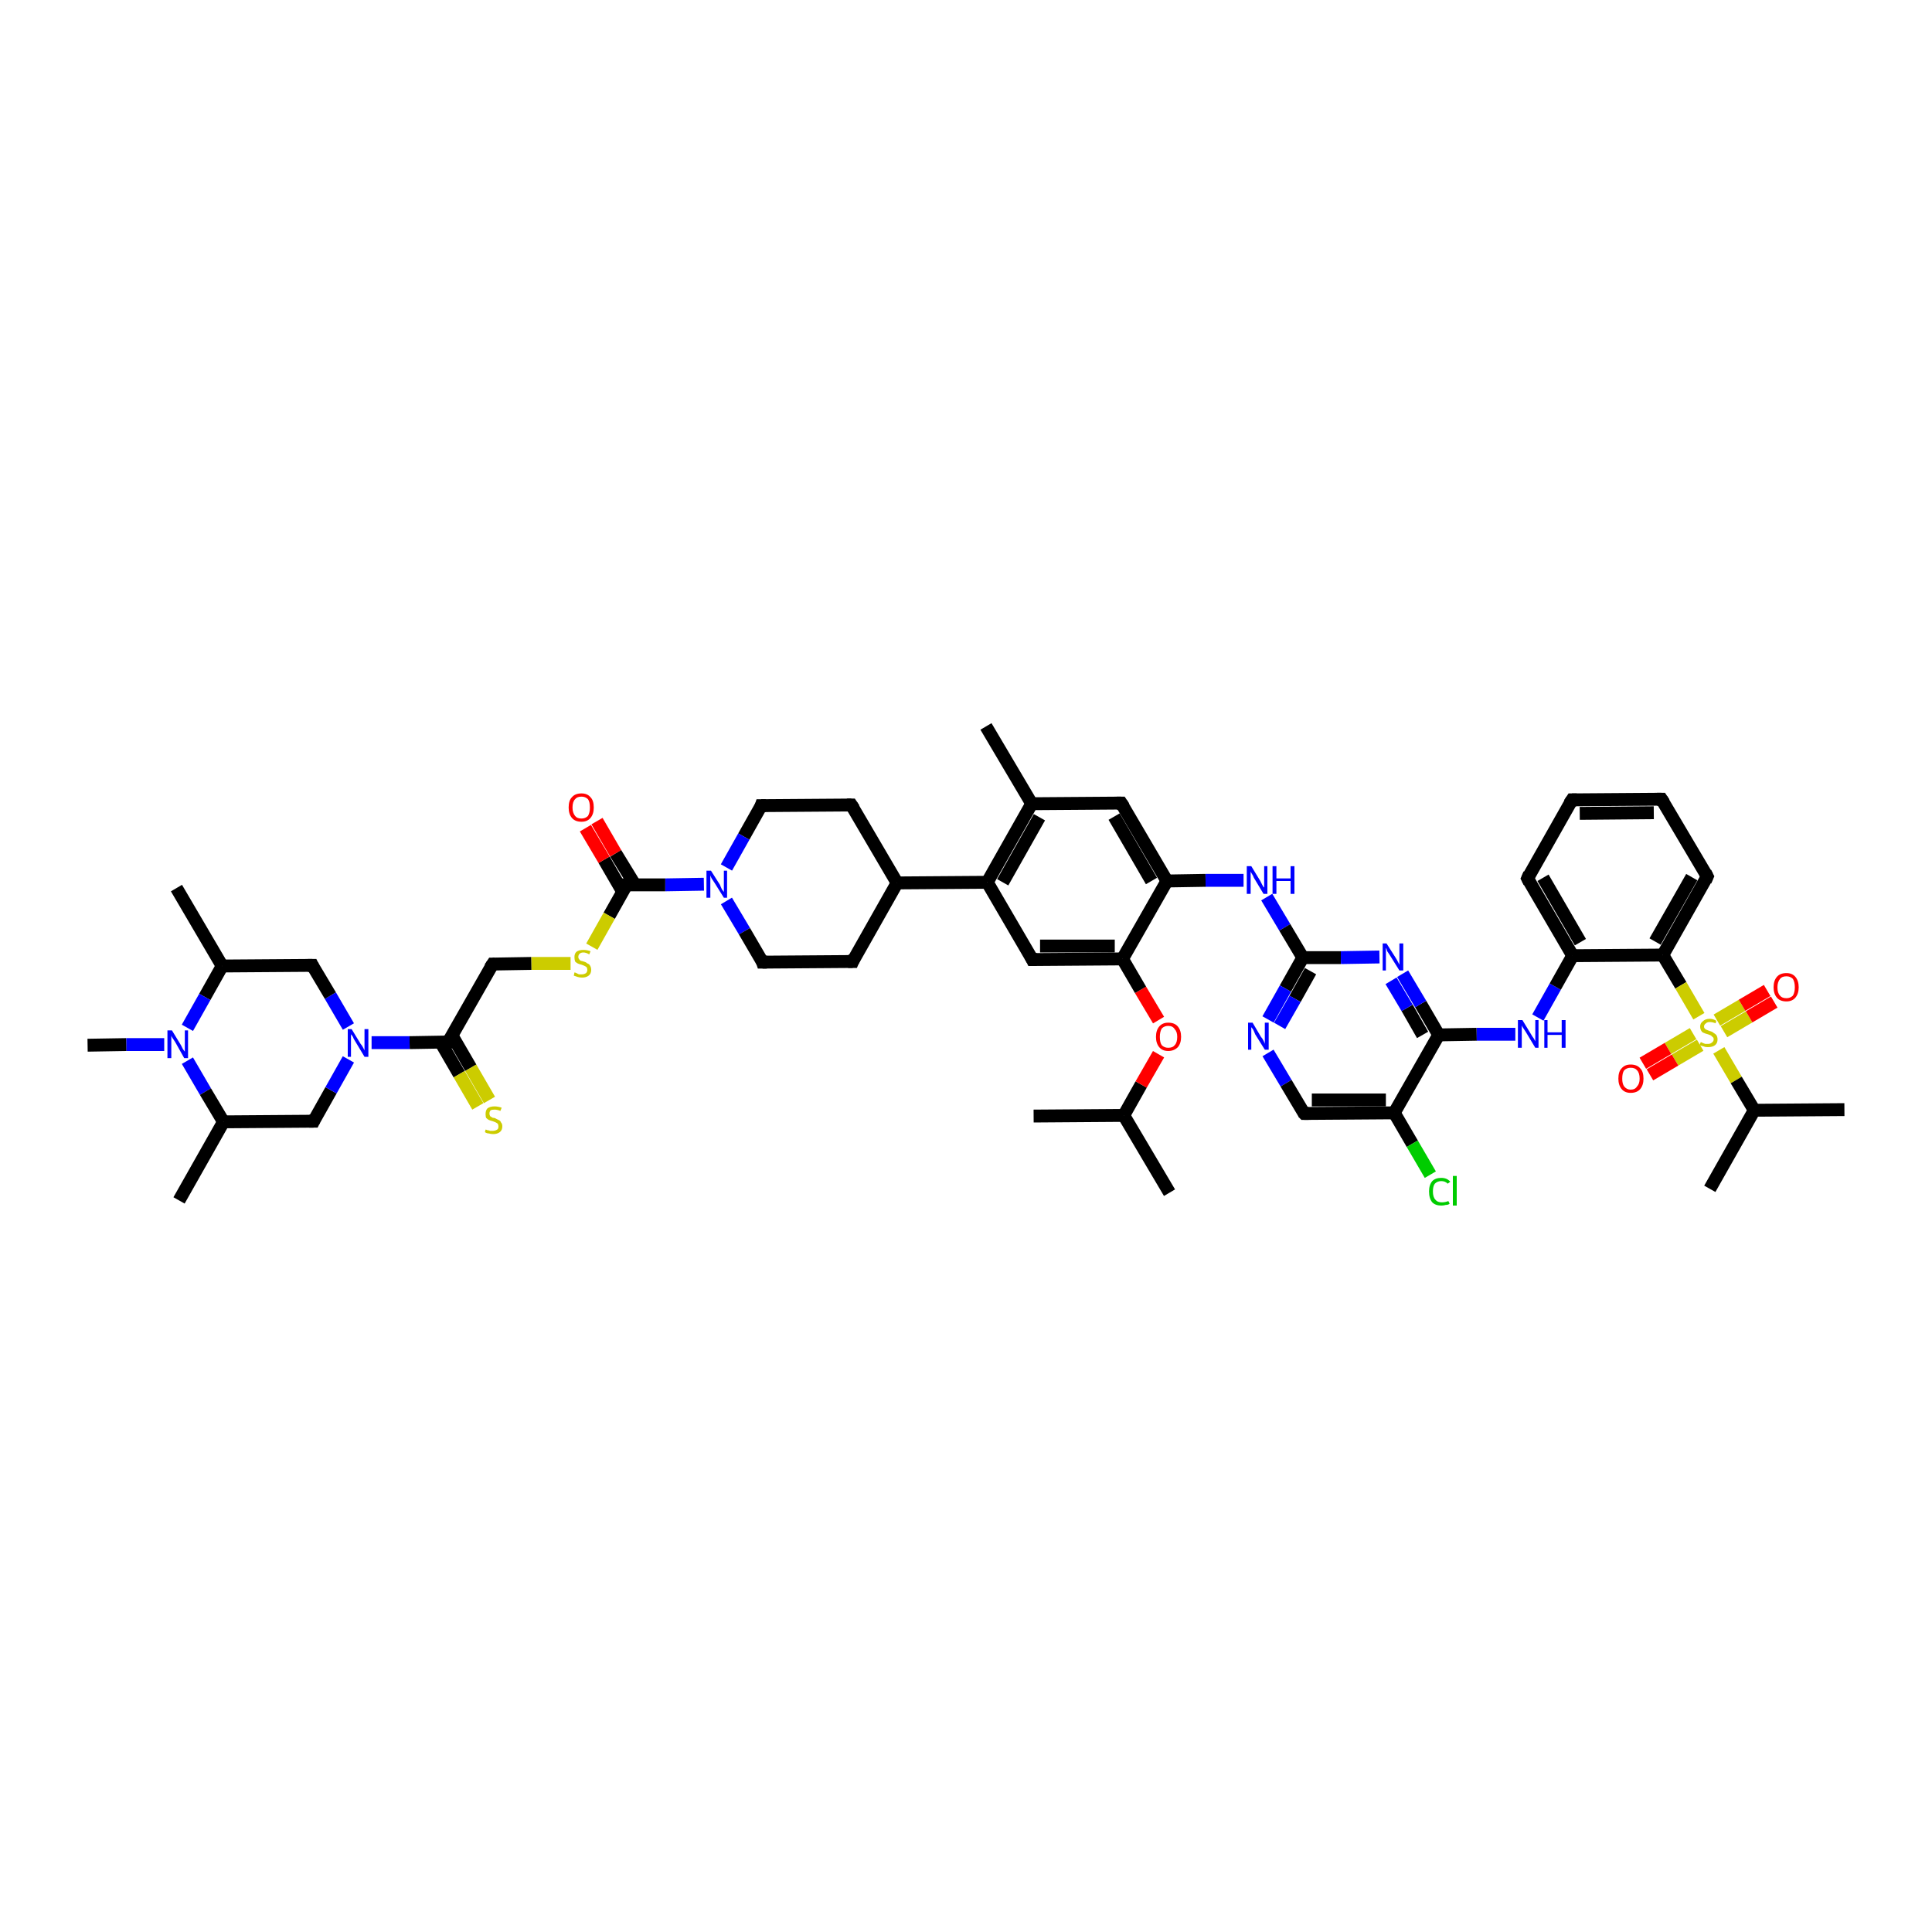 <?xml version='1.0' encoding='iso-8859-1'?>
<svg version='1.1' baseProfile='full'
              xmlns='http://www.w3.org/2000/svg'
                      xmlns:rdkit='http://www.rdkit.org/xml'
                      xmlns:xlink='http://www.w3.org/1999/xlink'
                  xml:space='preserve'
width='300px' height='300px' viewBox='0 0 300 300'>
<!-- END OF HEADER -->
<rect style='opacity:1.0;fill:#FFFFFF;stroke:none' width='300.0' height='300.0' x='0.0' y='0.0'> </rect>
<path class='bond-0 atom-0 atom-1' d='M 181.6,185.2 L 174.5,173.2' style='fill:none;fill-rule:evenodd;stroke:#000000;stroke-width:2.0px;stroke-linecap:butt;stroke-linejoin:miter;stroke-opacity:1' />
<path class='bond-1 atom-1 atom-2' d='M 174.5,173.2 L 160.5,173.3' style='fill:none;fill-rule:evenodd;stroke:#000000;stroke-width:2.0px;stroke-linecap:butt;stroke-linejoin:miter;stroke-opacity:1' />
<path class='bond-2 atom-1 atom-3' d='M 174.5,173.2 L 177.2,168.4' style='fill:none;fill-rule:evenodd;stroke:#000000;stroke-width:2.0px;stroke-linecap:butt;stroke-linejoin:miter;stroke-opacity:1' />
<path class='bond-2 atom-1 atom-3' d='M 177.2,168.4 L 179.9,163.7' style='fill:none;fill-rule:evenodd;stroke:#FF0000;stroke-width:2.0px;stroke-linecap:butt;stroke-linejoin:miter;stroke-opacity:1' />
<path class='bond-3 atom-3 atom-4' d='M 179.9,158.4 L 177.1,153.7' style='fill:none;fill-rule:evenodd;stroke:#FF0000;stroke-width:2.0px;stroke-linecap:butt;stroke-linejoin:miter;stroke-opacity:1' />
<path class='bond-3 atom-3 atom-4' d='M 177.1,153.7 L 174.3,148.9' style='fill:none;fill-rule:evenodd;stroke:#000000;stroke-width:2.0px;stroke-linecap:butt;stroke-linejoin:miter;stroke-opacity:1' />
<path class='bond-4 atom-4 atom-5' d='M 174.3,148.9 L 160.3,149.0' style='fill:none;fill-rule:evenodd;stroke:#000000;stroke-width:2.0px;stroke-linecap:butt;stroke-linejoin:miter;stroke-opacity:1' />
<path class='bond-4 atom-4 atom-5' d='M 173.1,146.9 L 161.5,146.9' style='fill:none;fill-rule:evenodd;stroke:#000000;stroke-width:2.0px;stroke-linecap:butt;stroke-linejoin:miter;stroke-opacity:1' />
<path class='bond-5 atom-5 atom-6' d='M 160.3,149.0 L 153.3,137.0' style='fill:none;fill-rule:evenodd;stroke:#000000;stroke-width:2.0px;stroke-linecap:butt;stroke-linejoin:miter;stroke-opacity:1' />
<path class='bond-6 atom-6 atom-7' d='M 153.3,137.0 L 139.3,137.1' style='fill:none;fill-rule:evenodd;stroke:#000000;stroke-width:2.0px;stroke-linecap:butt;stroke-linejoin:miter;stroke-opacity:1' />
<path class='bond-7 atom-7 atom-8' d='M 139.3,137.1 L 132.2,125.0' style='fill:none;fill-rule:evenodd;stroke:#000000;stroke-width:2.0px;stroke-linecap:butt;stroke-linejoin:miter;stroke-opacity:1' />
<path class='bond-8 atom-8 atom-9' d='M 132.2,125.0 L 118.2,125.1' style='fill:none;fill-rule:evenodd;stroke:#000000;stroke-width:2.0px;stroke-linecap:butt;stroke-linejoin:miter;stroke-opacity:1' />
<path class='bond-9 atom-9 atom-10' d='M 118.2,125.1 L 115.5,129.9' style='fill:none;fill-rule:evenodd;stroke:#000000;stroke-width:2.0px;stroke-linecap:butt;stroke-linejoin:miter;stroke-opacity:1' />
<path class='bond-9 atom-9 atom-10' d='M 115.5,129.9 L 112.8,134.7' style='fill:none;fill-rule:evenodd;stroke:#0000FF;stroke-width:2.0px;stroke-linecap:butt;stroke-linejoin:miter;stroke-opacity:1' />
<path class='bond-10 atom-10 atom-11' d='M 112.8,139.9 L 115.6,144.6' style='fill:none;fill-rule:evenodd;stroke:#0000FF;stroke-width:2.0px;stroke-linecap:butt;stroke-linejoin:miter;stroke-opacity:1' />
<path class='bond-10 atom-10 atom-11' d='M 115.6,144.6 L 118.4,149.4' style='fill:none;fill-rule:evenodd;stroke:#000000;stroke-width:2.0px;stroke-linecap:butt;stroke-linejoin:miter;stroke-opacity:1' />
<path class='bond-11 atom-11 atom-12' d='M 118.4,149.4 L 132.4,149.3' style='fill:none;fill-rule:evenodd;stroke:#000000;stroke-width:2.0px;stroke-linecap:butt;stroke-linejoin:miter;stroke-opacity:1' />
<path class='bond-12 atom-10 atom-13' d='M 109.3,137.3 L 103.3,137.4' style='fill:none;fill-rule:evenodd;stroke:#0000FF;stroke-width:2.0px;stroke-linecap:butt;stroke-linejoin:miter;stroke-opacity:1' />
<path class='bond-12 atom-10 atom-13' d='M 103.3,137.4 L 97.3,137.4' style='fill:none;fill-rule:evenodd;stroke:#000000;stroke-width:2.0px;stroke-linecap:butt;stroke-linejoin:miter;stroke-opacity:1' />
<path class='bond-13 atom-13 atom-14' d='M 98.6,137.4 L 95.6,132.5' style='fill:none;fill-rule:evenodd;stroke:#000000;stroke-width:2.0px;stroke-linecap:butt;stroke-linejoin:miter;stroke-opacity:1' />
<path class='bond-13 atom-13 atom-14' d='M 95.6,132.5 L 92.7,127.5' style='fill:none;fill-rule:evenodd;stroke:#FF0000;stroke-width:2.0px;stroke-linecap:butt;stroke-linejoin:miter;stroke-opacity:1' />
<path class='bond-13 atom-13 atom-14' d='M 96.7,138.5 L 93.8,133.5' style='fill:none;fill-rule:evenodd;stroke:#000000;stroke-width:2.0px;stroke-linecap:butt;stroke-linejoin:miter;stroke-opacity:1' />
<path class='bond-13 atom-13 atom-14' d='M 93.8,133.5 L 90.9,128.6' style='fill:none;fill-rule:evenodd;stroke:#FF0000;stroke-width:2.0px;stroke-linecap:butt;stroke-linejoin:miter;stroke-opacity:1' />
<path class='bond-14 atom-13 atom-15' d='M 97.3,137.4 L 94.6,142.2' style='fill:none;fill-rule:evenodd;stroke:#000000;stroke-width:2.0px;stroke-linecap:butt;stroke-linejoin:miter;stroke-opacity:1' />
<path class='bond-14 atom-13 atom-15' d='M 94.6,142.2 L 91.9,147.0' style='fill:none;fill-rule:evenodd;stroke:#CCCC00;stroke-width:2.0px;stroke-linecap:butt;stroke-linejoin:miter;stroke-opacity:1' />
<path class='bond-15 atom-15 atom-16' d='M 88.6,149.6 L 82.5,149.6' style='fill:none;fill-rule:evenodd;stroke:#CCCC00;stroke-width:2.0px;stroke-linecap:butt;stroke-linejoin:miter;stroke-opacity:1' />
<path class='bond-15 atom-15 atom-16' d='M 82.5,149.6 L 76.5,149.7' style='fill:none;fill-rule:evenodd;stroke:#000000;stroke-width:2.0px;stroke-linecap:butt;stroke-linejoin:miter;stroke-opacity:1' />
<path class='bond-16 atom-16 atom-17' d='M 76.5,149.7 L 69.6,161.8' style='fill:none;fill-rule:evenodd;stroke:#000000;stroke-width:2.0px;stroke-linecap:butt;stroke-linejoin:miter;stroke-opacity:1' />
<path class='bond-17 atom-17 atom-18' d='M 68.4,161.8 L 71.3,166.8' style='fill:none;fill-rule:evenodd;stroke:#000000;stroke-width:2.0px;stroke-linecap:butt;stroke-linejoin:miter;stroke-opacity:1' />
<path class='bond-17 atom-17 atom-18' d='M 71.3,166.8 L 74.2,171.8' style='fill:none;fill-rule:evenodd;stroke:#CCCC00;stroke-width:2.0px;stroke-linecap:butt;stroke-linejoin:miter;stroke-opacity:1' />
<path class='bond-17 atom-17 atom-18' d='M 70.2,160.8 L 73.1,165.8' style='fill:none;fill-rule:evenodd;stroke:#000000;stroke-width:2.0px;stroke-linecap:butt;stroke-linejoin:miter;stroke-opacity:1' />
<path class='bond-17 atom-17 atom-18' d='M 73.1,165.8 L 76.0,170.8' style='fill:none;fill-rule:evenodd;stroke:#CCCC00;stroke-width:2.0px;stroke-linecap:butt;stroke-linejoin:miter;stroke-opacity:1' />
<path class='bond-18 atom-17 atom-19' d='M 69.6,161.8 L 63.6,161.9' style='fill:none;fill-rule:evenodd;stroke:#000000;stroke-width:2.0px;stroke-linecap:butt;stroke-linejoin:miter;stroke-opacity:1' />
<path class='bond-18 atom-17 atom-19' d='M 63.6,161.9 L 57.7,161.9' style='fill:none;fill-rule:evenodd;stroke:#0000FF;stroke-width:2.0px;stroke-linecap:butt;stroke-linejoin:miter;stroke-opacity:1' />
<path class='bond-19 atom-19 atom-20' d='M 54.1,159.4 L 51.3,154.6' style='fill:none;fill-rule:evenodd;stroke:#0000FF;stroke-width:2.0px;stroke-linecap:butt;stroke-linejoin:miter;stroke-opacity:1' />
<path class='bond-19 atom-19 atom-20' d='M 51.3,154.6 L 48.5,149.9' style='fill:none;fill-rule:evenodd;stroke:#000000;stroke-width:2.0px;stroke-linecap:butt;stroke-linejoin:miter;stroke-opacity:1' />
<path class='bond-20 atom-20 atom-21' d='M 48.5,149.9 L 34.5,150.0' style='fill:none;fill-rule:evenodd;stroke:#000000;stroke-width:2.0px;stroke-linecap:butt;stroke-linejoin:miter;stroke-opacity:1' />
<path class='bond-21 atom-21 atom-22' d='M 34.5,150.0 L 27.4,137.9' style='fill:none;fill-rule:evenodd;stroke:#000000;stroke-width:2.0px;stroke-linecap:butt;stroke-linejoin:miter;stroke-opacity:1' />
<path class='bond-22 atom-21 atom-23' d='M 34.5,150.0 L 31.8,154.8' style='fill:none;fill-rule:evenodd;stroke:#000000;stroke-width:2.0px;stroke-linecap:butt;stroke-linejoin:miter;stroke-opacity:1' />
<path class='bond-22 atom-21 atom-23' d='M 31.8,154.8 L 29.1,159.6' style='fill:none;fill-rule:evenodd;stroke:#0000FF;stroke-width:2.0px;stroke-linecap:butt;stroke-linejoin:miter;stroke-opacity:1' />
<path class='bond-23 atom-23 atom-24' d='M 25.5,162.2 L 19.6,162.2' style='fill:none;fill-rule:evenodd;stroke:#0000FF;stroke-width:2.0px;stroke-linecap:butt;stroke-linejoin:miter;stroke-opacity:1' />
<path class='bond-23 atom-23 atom-24' d='M 19.6,162.2 L 13.6,162.3' style='fill:none;fill-rule:evenodd;stroke:#000000;stroke-width:2.0px;stroke-linecap:butt;stroke-linejoin:miter;stroke-opacity:1' />
<path class='bond-24 atom-23 atom-25' d='M 29.1,164.7 L 31.9,169.5' style='fill:none;fill-rule:evenodd;stroke:#0000FF;stroke-width:2.0px;stroke-linecap:butt;stroke-linejoin:miter;stroke-opacity:1' />
<path class='bond-24 atom-23 atom-25' d='M 31.9,169.5 L 34.7,174.2' style='fill:none;fill-rule:evenodd;stroke:#000000;stroke-width:2.0px;stroke-linecap:butt;stroke-linejoin:miter;stroke-opacity:1' />
<path class='bond-25 atom-25 atom-26' d='M 34.7,174.2 L 27.8,186.4' style='fill:none;fill-rule:evenodd;stroke:#000000;stroke-width:2.0px;stroke-linecap:butt;stroke-linejoin:miter;stroke-opacity:1' />
<path class='bond-26 atom-25 atom-27' d='M 34.7,174.2 L 48.7,174.1' style='fill:none;fill-rule:evenodd;stroke:#000000;stroke-width:2.0px;stroke-linecap:butt;stroke-linejoin:miter;stroke-opacity:1' />
<path class='bond-27 atom-6 atom-28' d='M 153.3,137.0 L 160.2,124.8' style='fill:none;fill-rule:evenodd;stroke:#000000;stroke-width:2.0px;stroke-linecap:butt;stroke-linejoin:miter;stroke-opacity:1' />
<path class='bond-27 atom-6 atom-28' d='M 155.7,137.0 L 161.4,126.9' style='fill:none;fill-rule:evenodd;stroke:#000000;stroke-width:2.0px;stroke-linecap:butt;stroke-linejoin:miter;stroke-opacity:1' />
<path class='bond-28 atom-28 atom-29' d='M 160.2,124.8 L 153.1,112.8' style='fill:none;fill-rule:evenodd;stroke:#000000;stroke-width:2.0px;stroke-linecap:butt;stroke-linejoin:miter;stroke-opacity:1' />
<path class='bond-29 atom-28 atom-30' d='M 160.2,124.8 L 174.1,124.7' style='fill:none;fill-rule:evenodd;stroke:#000000;stroke-width:2.0px;stroke-linecap:butt;stroke-linejoin:miter;stroke-opacity:1' />
<path class='bond-30 atom-30 atom-31' d='M 174.1,124.7 L 181.2,136.8' style='fill:none;fill-rule:evenodd;stroke:#000000;stroke-width:2.0px;stroke-linecap:butt;stroke-linejoin:miter;stroke-opacity:1' />
<path class='bond-30 atom-30 atom-31' d='M 173.0,126.8 L 178.8,136.8' style='fill:none;fill-rule:evenodd;stroke:#000000;stroke-width:2.0px;stroke-linecap:butt;stroke-linejoin:miter;stroke-opacity:1' />
<path class='bond-31 atom-31 atom-32' d='M 181.2,136.8 L 187.2,136.7' style='fill:none;fill-rule:evenodd;stroke:#000000;stroke-width:2.0px;stroke-linecap:butt;stroke-linejoin:miter;stroke-opacity:1' />
<path class='bond-31 atom-31 atom-32' d='M 187.2,136.7 L 193.1,136.7' style='fill:none;fill-rule:evenodd;stroke:#0000FF;stroke-width:2.0px;stroke-linecap:butt;stroke-linejoin:miter;stroke-opacity:1' />
<path class='bond-32 atom-32 atom-33' d='M 196.7,139.3 L 199.5,144.0' style='fill:none;fill-rule:evenodd;stroke:#0000FF;stroke-width:2.0px;stroke-linecap:butt;stroke-linejoin:miter;stroke-opacity:1' />
<path class='bond-32 atom-32 atom-33' d='M 199.5,144.0 L 202.3,148.7' style='fill:none;fill-rule:evenodd;stroke:#000000;stroke-width:2.0px;stroke-linecap:butt;stroke-linejoin:miter;stroke-opacity:1' />
<path class='bond-33 atom-33 atom-34' d='M 202.3,148.7 L 199.6,153.5' style='fill:none;fill-rule:evenodd;stroke:#000000;stroke-width:2.0px;stroke-linecap:butt;stroke-linejoin:miter;stroke-opacity:1' />
<path class='bond-33 atom-33 atom-34' d='M 199.6,153.5 L 196.9,158.3' style='fill:none;fill-rule:evenodd;stroke:#0000FF;stroke-width:2.0px;stroke-linecap:butt;stroke-linejoin:miter;stroke-opacity:1' />
<path class='bond-33 atom-33 atom-34' d='M 203.5,150.8 L 201.1,155.1' style='fill:none;fill-rule:evenodd;stroke:#000000;stroke-width:2.0px;stroke-linecap:butt;stroke-linejoin:miter;stroke-opacity:1' />
<path class='bond-33 atom-33 atom-34' d='M 201.1,155.1 L 198.7,159.3' style='fill:none;fill-rule:evenodd;stroke:#0000FF;stroke-width:2.0px;stroke-linecap:butt;stroke-linejoin:miter;stroke-opacity:1' />
<path class='bond-34 atom-34 atom-35' d='M 196.9,163.5 L 199.7,168.2' style='fill:none;fill-rule:evenodd;stroke:#0000FF;stroke-width:2.0px;stroke-linecap:butt;stroke-linejoin:miter;stroke-opacity:1' />
<path class='bond-34 atom-34 atom-35' d='M 199.7,168.2 L 202.5,172.9' style='fill:none;fill-rule:evenodd;stroke:#000000;stroke-width:2.0px;stroke-linecap:butt;stroke-linejoin:miter;stroke-opacity:1' />
<path class='bond-35 atom-35 atom-36' d='M 202.5,172.9 L 216.5,172.8' style='fill:none;fill-rule:evenodd;stroke:#000000;stroke-width:2.0px;stroke-linecap:butt;stroke-linejoin:miter;stroke-opacity:1' />
<path class='bond-35 atom-35 atom-36' d='M 203.7,170.8 L 215.2,170.8' style='fill:none;fill-rule:evenodd;stroke:#000000;stroke-width:2.0px;stroke-linecap:butt;stroke-linejoin:miter;stroke-opacity:1' />
<path class='bond-36 atom-36 atom-37' d='M 216.5,172.8 L 219.3,177.6' style='fill:none;fill-rule:evenodd;stroke:#000000;stroke-width:2.0px;stroke-linecap:butt;stroke-linejoin:miter;stroke-opacity:1' />
<path class='bond-36 atom-36 atom-37' d='M 219.3,177.6 L 222.1,182.4' style='fill:none;fill-rule:evenodd;stroke:#00CC00;stroke-width:2.0px;stroke-linecap:butt;stroke-linejoin:miter;stroke-opacity:1' />
<path class='bond-37 atom-36 atom-38' d='M 216.5,172.8 L 223.4,160.7' style='fill:none;fill-rule:evenodd;stroke:#000000;stroke-width:2.0px;stroke-linecap:butt;stroke-linejoin:miter;stroke-opacity:1' />
<path class='bond-38 atom-38 atom-39' d='M 223.4,160.7 L 229.3,160.6' style='fill:none;fill-rule:evenodd;stroke:#000000;stroke-width:2.0px;stroke-linecap:butt;stroke-linejoin:miter;stroke-opacity:1' />
<path class='bond-38 atom-38 atom-39' d='M 229.3,160.6 L 235.3,160.6' style='fill:none;fill-rule:evenodd;stroke:#0000FF;stroke-width:2.0px;stroke-linecap:butt;stroke-linejoin:miter;stroke-opacity:1' />
<path class='bond-39 atom-39 atom-40' d='M 238.8,158.0 L 241.5,153.2' style='fill:none;fill-rule:evenodd;stroke:#0000FF;stroke-width:2.0px;stroke-linecap:butt;stroke-linejoin:miter;stroke-opacity:1' />
<path class='bond-39 atom-39 atom-40' d='M 241.5,153.2 L 244.2,148.4' style='fill:none;fill-rule:evenodd;stroke:#000000;stroke-width:2.0px;stroke-linecap:butt;stroke-linejoin:miter;stroke-opacity:1' />
<path class='bond-40 atom-40 atom-41' d='M 244.2,148.4 L 237.2,136.4' style='fill:none;fill-rule:evenodd;stroke:#000000;stroke-width:2.0px;stroke-linecap:butt;stroke-linejoin:miter;stroke-opacity:1' />
<path class='bond-40 atom-40 atom-41' d='M 245.4,146.3 L 239.6,136.3' style='fill:none;fill-rule:evenodd;stroke:#000000;stroke-width:2.0px;stroke-linecap:butt;stroke-linejoin:miter;stroke-opacity:1' />
<path class='bond-41 atom-41 atom-42' d='M 237.2,136.4 L 244.1,124.2' style='fill:none;fill-rule:evenodd;stroke:#000000;stroke-width:2.0px;stroke-linecap:butt;stroke-linejoin:miter;stroke-opacity:1' />
<path class='bond-42 atom-42 atom-43' d='M 244.1,124.2 L 258.0,124.1' style='fill:none;fill-rule:evenodd;stroke:#000000;stroke-width:2.0px;stroke-linecap:butt;stroke-linejoin:miter;stroke-opacity:1' />
<path class='bond-42 atom-42 atom-43' d='M 245.3,126.3 L 256.8,126.2' style='fill:none;fill-rule:evenodd;stroke:#000000;stroke-width:2.0px;stroke-linecap:butt;stroke-linejoin:miter;stroke-opacity:1' />
<path class='bond-43 atom-43 atom-44' d='M 258.0,124.1 L 265.1,136.1' style='fill:none;fill-rule:evenodd;stroke:#000000;stroke-width:2.0px;stroke-linecap:butt;stroke-linejoin:miter;stroke-opacity:1' />
<path class='bond-44 atom-44 atom-45' d='M 265.1,136.1 L 258.2,148.3' style='fill:none;fill-rule:evenodd;stroke:#000000;stroke-width:2.0px;stroke-linecap:butt;stroke-linejoin:miter;stroke-opacity:1' />
<path class='bond-44 atom-44 atom-45' d='M 262.7,136.2 L 257.0,146.2' style='fill:none;fill-rule:evenodd;stroke:#000000;stroke-width:2.0px;stroke-linecap:butt;stroke-linejoin:miter;stroke-opacity:1' />
<path class='bond-45 atom-45 atom-46' d='M 258.2,148.3 L 261.0,153.0' style='fill:none;fill-rule:evenodd;stroke:#000000;stroke-width:2.0px;stroke-linecap:butt;stroke-linejoin:miter;stroke-opacity:1' />
<path class='bond-45 atom-45 atom-46' d='M 261.0,153.0 L 263.8,157.8' style='fill:none;fill-rule:evenodd;stroke:#CCCC00;stroke-width:2.0px;stroke-linecap:butt;stroke-linejoin:miter;stroke-opacity:1' />
<path class='bond-46 atom-46 atom-47' d='M 262.9,160.5 L 259.0,162.8' style='fill:none;fill-rule:evenodd;stroke:#CCCC00;stroke-width:2.0px;stroke-linecap:butt;stroke-linejoin:miter;stroke-opacity:1' />
<path class='bond-46 atom-46 atom-47' d='M 259.0,162.8 L 255.1,165.1' style='fill:none;fill-rule:evenodd;stroke:#FF0000;stroke-width:2.0px;stroke-linecap:butt;stroke-linejoin:miter;stroke-opacity:1' />
<path class='bond-46 atom-46 atom-47' d='M 264.0,162.3 L 260.1,164.6' style='fill:none;fill-rule:evenodd;stroke:#CCCC00;stroke-width:2.0px;stroke-linecap:butt;stroke-linejoin:miter;stroke-opacity:1' />
<path class='bond-46 atom-46 atom-47' d='M 260.1,164.6 L 256.2,166.9' style='fill:none;fill-rule:evenodd;stroke:#FF0000;stroke-width:2.0px;stroke-linecap:butt;stroke-linejoin:miter;stroke-opacity:1' />
<path class='bond-47 atom-46 atom-48' d='M 267.7,160.2 L 271.6,157.9' style='fill:none;fill-rule:evenodd;stroke:#CCCC00;stroke-width:2.0px;stroke-linecap:butt;stroke-linejoin:miter;stroke-opacity:1' />
<path class='bond-47 atom-46 atom-48' d='M 271.6,157.9 L 275.5,155.6' style='fill:none;fill-rule:evenodd;stroke:#FF0000;stroke-width:2.0px;stroke-linecap:butt;stroke-linejoin:miter;stroke-opacity:1' />
<path class='bond-47 atom-46 atom-48' d='M 266.6,158.4 L 270.5,156.1' style='fill:none;fill-rule:evenodd;stroke:#CCCC00;stroke-width:2.0px;stroke-linecap:butt;stroke-linejoin:miter;stroke-opacity:1' />
<path class='bond-47 atom-46 atom-48' d='M 270.5,156.1 L 274.4,153.8' style='fill:none;fill-rule:evenodd;stroke:#FF0000;stroke-width:2.0px;stroke-linecap:butt;stroke-linejoin:miter;stroke-opacity:1' />
<path class='bond-48 atom-46 atom-49' d='M 266.9,163.1 L 269.6,167.7' style='fill:none;fill-rule:evenodd;stroke:#CCCC00;stroke-width:2.0px;stroke-linecap:butt;stroke-linejoin:miter;stroke-opacity:1' />
<path class='bond-48 atom-46 atom-49' d='M 269.6,167.7 L 272.4,172.4' style='fill:none;fill-rule:evenodd;stroke:#000000;stroke-width:2.0px;stroke-linecap:butt;stroke-linejoin:miter;stroke-opacity:1' />
<path class='bond-49 atom-49 atom-50' d='M 272.4,172.4 L 286.4,172.3' style='fill:none;fill-rule:evenodd;stroke:#000000;stroke-width:2.0px;stroke-linecap:butt;stroke-linejoin:miter;stroke-opacity:1' />
<path class='bond-50 atom-49 atom-51' d='M 272.4,172.4 L 265.5,184.6' style='fill:none;fill-rule:evenodd;stroke:#000000;stroke-width:2.0px;stroke-linecap:butt;stroke-linejoin:miter;stroke-opacity:1' />
<path class='bond-51 atom-38 atom-52' d='M 223.4,160.7 L 220.6,155.9' style='fill:none;fill-rule:evenodd;stroke:#000000;stroke-width:2.0px;stroke-linecap:butt;stroke-linejoin:miter;stroke-opacity:1' />
<path class='bond-51 atom-38 atom-52' d='M 220.6,155.9 L 217.8,151.2' style='fill:none;fill-rule:evenodd;stroke:#0000FF;stroke-width:2.0px;stroke-linecap:butt;stroke-linejoin:miter;stroke-opacity:1' />
<path class='bond-51 atom-38 atom-52' d='M 220.9,160.7 L 218.5,156.5' style='fill:none;fill-rule:evenodd;stroke:#000000;stroke-width:2.0px;stroke-linecap:butt;stroke-linejoin:miter;stroke-opacity:1' />
<path class='bond-51 atom-38 atom-52' d='M 218.5,156.5 L 216.0,152.3' style='fill:none;fill-rule:evenodd;stroke:#0000FF;stroke-width:2.0px;stroke-linecap:butt;stroke-linejoin:miter;stroke-opacity:1' />
<path class='bond-52 atom-31 atom-4' d='M 181.2,136.8 L 174.3,148.9' style='fill:none;fill-rule:evenodd;stroke:#000000;stroke-width:2.0px;stroke-linecap:butt;stroke-linejoin:miter;stroke-opacity:1' />
<path class='bond-53 atom-52 atom-33' d='M 214.2,148.6 L 208.2,148.7' style='fill:none;fill-rule:evenodd;stroke:#0000FF;stroke-width:2.0px;stroke-linecap:butt;stroke-linejoin:miter;stroke-opacity:1' />
<path class='bond-53 atom-52 atom-33' d='M 208.2,148.7 L 202.3,148.7' style='fill:none;fill-rule:evenodd;stroke:#000000;stroke-width:2.0px;stroke-linecap:butt;stroke-linejoin:miter;stroke-opacity:1' />
<path class='bond-54 atom-12 atom-7' d='M 132.4,149.3 L 139.3,137.1' style='fill:none;fill-rule:evenodd;stroke:#000000;stroke-width:2.0px;stroke-linecap:butt;stroke-linejoin:miter;stroke-opacity:1' />
<path class='bond-55 atom-27 atom-19' d='M 48.7,174.1 L 51.4,169.3' style='fill:none;fill-rule:evenodd;stroke:#000000;stroke-width:2.0px;stroke-linecap:butt;stroke-linejoin:miter;stroke-opacity:1' />
<path class='bond-55 atom-27 atom-19' d='M 51.4,169.3 L 54.1,164.5' style='fill:none;fill-rule:evenodd;stroke:#0000FF;stroke-width:2.0px;stroke-linecap:butt;stroke-linejoin:miter;stroke-opacity:1' />
<path class='bond-56 atom-45 atom-40' d='M 258.2,148.3 L 244.2,148.4' style='fill:none;fill-rule:evenodd;stroke:#000000;stroke-width:2.0px;stroke-linecap:butt;stroke-linejoin:miter;stroke-opacity:1' />
<path d='M 161.0,149.0 L 160.3,149.0 L 160.0,148.4' style='fill:none;stroke:#000000;stroke-width:2.0px;stroke-linecap:butt;stroke-linejoin:miter;stroke-opacity:1;' />
<path d='M 132.6,125.6 L 132.2,125.0 L 131.5,125.0' style='fill:none;stroke:#000000;stroke-width:2.0px;stroke-linecap:butt;stroke-linejoin:miter;stroke-opacity:1;' />
<path d='M 118.9,125.1 L 118.2,125.1 L 118.1,125.4' style='fill:none;stroke:#000000;stroke-width:2.0px;stroke-linecap:butt;stroke-linejoin:miter;stroke-opacity:1;' />
<path d='M 118.3,149.1 L 118.4,149.4 L 119.1,149.4' style='fill:none;stroke:#000000;stroke-width:2.0px;stroke-linecap:butt;stroke-linejoin:miter;stroke-opacity:1;' />
<path d='M 131.7,149.3 L 132.4,149.3 L 132.7,148.6' style='fill:none;stroke:#000000;stroke-width:2.0px;stroke-linecap:butt;stroke-linejoin:miter;stroke-opacity:1;' />
<path d='M 97.6,137.4 L 97.3,137.4 L 97.2,137.7' style='fill:none;stroke:#000000;stroke-width:2.0px;stroke-linecap:butt;stroke-linejoin:miter;stroke-opacity:1;' />
<path d='M 76.8,149.7 L 76.5,149.7 L 76.1,150.3' style='fill:none;stroke:#000000;stroke-width:2.0px;stroke-linecap:butt;stroke-linejoin:miter;stroke-opacity:1;' />
<path d='M 69.9,161.2 L 69.6,161.8 L 69.3,161.8' style='fill:none;stroke:#000000;stroke-width:2.0px;stroke-linecap:butt;stroke-linejoin:miter;stroke-opacity:1;' />
<path d='M 48.6,150.1 L 48.5,149.9 L 47.8,149.9' style='fill:none;stroke:#000000;stroke-width:2.0px;stroke-linecap:butt;stroke-linejoin:miter;stroke-opacity:1;' />
<path d='M 48.0,174.1 L 48.7,174.1 L 48.8,173.9' style='fill:none;stroke:#000000;stroke-width:2.0px;stroke-linecap:butt;stroke-linejoin:miter;stroke-opacity:1;' />
<path d='M 173.4,124.7 L 174.1,124.7 L 174.5,125.3' style='fill:none;stroke:#000000;stroke-width:2.0px;stroke-linecap:butt;stroke-linejoin:miter;stroke-opacity:1;' />
<path d='M 202.3,172.7 L 202.5,172.9 L 203.2,172.9' style='fill:none;stroke:#000000;stroke-width:2.0px;stroke-linecap:butt;stroke-linejoin:miter;stroke-opacity:1;' />
<path d='M 237.5,137.0 L 237.2,136.4 L 237.5,135.7' style='fill:none;stroke:#000000;stroke-width:2.0px;stroke-linecap:butt;stroke-linejoin:miter;stroke-opacity:1;' />
<path d='M 243.7,124.8 L 244.1,124.2 L 244.8,124.2' style='fill:none;stroke:#000000;stroke-width:2.0px;stroke-linecap:butt;stroke-linejoin:miter;stroke-opacity:1;' />
<path d='M 257.3,124.1 L 258.0,124.1 L 258.4,124.7' style='fill:none;stroke:#000000;stroke-width:2.0px;stroke-linecap:butt;stroke-linejoin:miter;stroke-opacity:1;' />
<path d='M 264.8,135.5 L 265.1,136.1 L 264.8,136.8' style='fill:none;stroke:#000000;stroke-width:2.0px;stroke-linecap:butt;stroke-linejoin:miter;stroke-opacity:1;' />
<path class='atom-3' d='M 179.5 161.0
Q 179.5 160.0, 180.0 159.4
Q 180.5 158.8, 181.4 158.8
Q 182.4 158.8, 182.9 159.4
Q 183.4 160.0, 183.4 161.0
Q 183.4 162.0, 182.9 162.6
Q 182.3 163.2, 181.4 163.2
Q 180.5 163.2, 180.0 162.6
Q 179.5 162.0, 179.5 161.0
M 181.4 162.7
Q 182.1 162.7, 182.4 162.3
Q 182.8 161.9, 182.8 161.0
Q 182.8 160.2, 182.4 159.8
Q 182.1 159.3, 181.4 159.3
Q 180.8 159.3, 180.4 159.7
Q 180.1 160.2, 180.1 161.0
Q 180.1 161.9, 180.4 162.3
Q 180.8 162.7, 181.4 162.7
' fill='#FF0000'/>
<path class='atom-10' d='M 110.4 135.2
L 111.8 137.4
Q 111.9 137.7, 112.1 138.1
Q 112.4 138.5, 112.4 138.5
L 112.4 135.2
L 112.9 135.2
L 112.9 139.4
L 112.4 139.4
L 110.9 137.0
Q 110.7 136.7, 110.5 136.4
Q 110.3 136.0, 110.3 135.9
L 110.3 139.4
L 109.7 139.4
L 109.7 135.2
L 110.4 135.2
' fill='#0000FF'/>
<path class='atom-14' d='M 88.3 125.4
Q 88.3 124.3, 88.8 123.8
Q 89.3 123.2, 90.3 123.2
Q 91.2 123.2, 91.7 123.8
Q 92.2 124.3, 92.2 125.4
Q 92.2 126.4, 91.7 127.0
Q 91.2 127.6, 90.3 127.6
Q 89.3 127.6, 88.8 127.0
Q 88.3 126.4, 88.3 125.4
M 90.3 127.1
Q 90.9 127.1, 91.3 126.7
Q 91.6 126.2, 91.6 125.4
Q 91.6 124.5, 91.3 124.1
Q 90.9 123.7, 90.3 123.7
Q 89.6 123.7, 89.3 124.1
Q 88.9 124.5, 88.9 125.4
Q 88.9 126.2, 89.3 126.7
Q 89.6 127.1, 90.3 127.1
' fill='#FF0000'/>
<path class='atom-15' d='M 89.2 151.0
Q 89.3 151.0, 89.5 151.1
Q 89.7 151.2, 89.9 151.3
Q 90.1 151.3, 90.3 151.3
Q 90.7 151.3, 91.0 151.1
Q 91.2 150.9, 91.2 150.6
Q 91.2 150.4, 91.1 150.2
Q 91.0 150.1, 90.8 150.0
Q 90.6 149.9, 90.3 149.8
Q 89.9 149.7, 89.7 149.6
Q 89.5 149.5, 89.3 149.3
Q 89.2 149.0, 89.2 148.6
Q 89.2 148.1, 89.5 147.8
Q 89.9 147.5, 90.6 147.5
Q 91.1 147.5, 91.7 147.7
L 91.5 148.2
Q 91.0 147.9, 90.6 147.9
Q 90.2 147.9, 90.0 148.1
Q 89.8 148.3, 89.8 148.6
Q 89.8 148.8, 89.9 148.9
Q 90.0 149.1, 90.2 149.2
Q 90.3 149.2, 90.6 149.3
Q 91.0 149.4, 91.2 149.6
Q 91.5 149.7, 91.6 149.9
Q 91.8 150.2, 91.8 150.6
Q 91.8 151.2, 91.4 151.5
Q 91.0 151.8, 90.4 151.8
Q 90.0 151.8, 89.7 151.7
Q 89.4 151.6, 89.1 151.5
L 89.2 151.0
' fill='#CCCC00'/>
<path class='atom-18' d='M 75.4 175.4
Q 75.5 175.4, 75.7 175.5
Q 75.9 175.5, 76.1 175.6
Q 76.3 175.6, 76.5 175.6
Q 76.9 175.6, 77.2 175.4
Q 77.4 175.3, 77.4 174.9
Q 77.4 174.7, 77.3 174.5
Q 77.2 174.4, 77.0 174.3
Q 76.8 174.2, 76.5 174.1
Q 76.1 174.0, 75.9 173.9
Q 75.7 173.8, 75.5 173.6
Q 75.4 173.4, 75.4 173.0
Q 75.4 172.4, 75.7 172.1
Q 76.1 171.8, 76.8 171.8
Q 77.3 171.8, 77.9 172.0
L 77.7 172.5
Q 77.2 172.3, 76.8 172.3
Q 76.4 172.3, 76.2 172.4
Q 76.0 172.6, 76.0 172.9
Q 76.0 173.1, 76.1 173.3
Q 76.2 173.4, 76.4 173.5
Q 76.5 173.6, 76.8 173.6
Q 77.2 173.8, 77.4 173.9
Q 77.7 174.0, 77.8 174.3
Q 78.0 174.5, 78.0 174.9
Q 78.0 175.5, 77.6 175.8
Q 77.2 176.1, 76.6 176.1
Q 76.2 176.1, 75.9 176.0
Q 75.6 176.0, 75.3 175.8
L 75.4 175.4
' fill='#CCCC00'/>
<path class='atom-19' d='M 54.6 159.8
L 56.0 162.1
Q 56.2 162.3, 56.4 162.7
Q 56.6 163.1, 56.6 163.1
L 56.6 159.8
L 57.2 159.8
L 57.2 164.1
L 56.6 164.1
L 55.1 161.6
Q 54.9 161.3, 54.8 161.0
Q 54.6 160.7, 54.5 160.6
L 54.5 164.1
L 54.0 164.1
L 54.0 159.8
L 54.6 159.8
' fill='#0000FF'/>
<path class='atom-23' d='M 26.7 160.0
L 28.1 162.3
Q 28.2 162.5, 28.4 162.9
Q 28.7 163.3, 28.7 163.3
L 28.7 160.0
L 29.2 160.0
L 29.2 164.3
L 28.6 164.3
L 27.2 161.8
Q 27.0 161.5, 26.8 161.2
Q 26.6 160.9, 26.6 160.8
L 26.6 164.3
L 26.0 164.3
L 26.0 160.0
L 26.7 160.0
' fill='#0000FF'/>
<path class='atom-32' d='M 194.3 134.5
L 195.7 136.8
Q 195.8 137.0, 196.0 137.4
Q 196.2 137.8, 196.3 137.8
L 196.3 134.5
L 196.8 134.5
L 196.8 138.8
L 196.2 138.8
L 194.7 136.3
Q 194.6 136.0, 194.4 135.7
Q 194.2 135.4, 194.2 135.3
L 194.2 138.8
L 193.6 138.8
L 193.6 134.5
L 194.3 134.5
' fill='#0000FF'/>
<path class='atom-32' d='M 197.6 134.5
L 198.2 134.5
L 198.2 136.4
L 200.4 136.4
L 200.4 134.5
L 201.0 134.5
L 201.0 138.8
L 200.4 138.8
L 200.4 136.8
L 198.2 136.8
L 198.2 138.8
L 197.6 138.8
L 197.6 134.5
' fill='#0000FF'/>
<path class='atom-34' d='M 194.5 158.8
L 195.8 161.0
Q 196.0 161.2, 196.2 161.6
Q 196.4 162.0, 196.4 162.1
L 196.4 158.8
L 197.0 158.8
L 197.0 163.0
L 196.4 163.0
L 194.9 160.6
Q 194.8 160.3, 194.6 159.9
Q 194.4 159.6, 194.3 159.5
L 194.3 163.0
L 193.8 163.0
L 193.8 158.8
L 194.5 158.8
' fill='#0000FF'/>
<path class='atom-37' d='M 221.9 185.0
Q 221.9 184.0, 222.4 183.4
Q 222.9 182.9, 223.8 182.9
Q 224.7 182.9, 225.2 183.5
L 224.8 183.8
Q 224.4 183.4, 223.8 183.4
Q 223.2 183.4, 222.8 183.8
Q 222.5 184.2, 222.5 185.0
Q 222.5 185.9, 222.9 186.3
Q 223.2 186.7, 223.9 186.7
Q 224.4 186.7, 224.9 186.5
L 225.1 186.9
Q 224.9 187.1, 224.5 187.1
Q 224.2 187.2, 223.8 187.2
Q 222.9 187.2, 222.4 186.7
Q 221.9 186.1, 221.9 185.0
' fill='#00CC00'/>
<path class='atom-37' d='M 225.6 182.6
L 226.2 182.6
L 226.2 187.2
L 225.6 187.2
L 225.6 182.6
' fill='#00CC00'/>
<path class='atom-39' d='M 236.4 158.4
L 237.8 160.7
Q 237.9 160.9, 238.2 161.3
Q 238.4 161.7, 238.4 161.7
L 238.4 158.4
L 238.9 158.4
L 238.9 162.7
L 238.4 162.7
L 236.9 160.2
Q 236.7 159.9, 236.5 159.6
Q 236.3 159.3, 236.3 159.2
L 236.3 162.7
L 235.7 162.7
L 235.7 158.4
L 236.4 158.4
' fill='#0000FF'/>
<path class='atom-39' d='M 239.8 158.4
L 240.3 158.4
L 240.3 160.3
L 242.5 160.3
L 242.5 158.4
L 243.1 158.4
L 243.1 162.7
L 242.5 162.7
L 242.5 160.7
L 240.3 160.7
L 240.3 162.7
L 239.8 162.7
L 239.8 158.4
' fill='#0000FF'/>
<path class='atom-46' d='M 264.1 161.8
Q 264.1 161.8, 264.3 161.9
Q 264.5 162.0, 264.8 162.1
Q 265.0 162.1, 265.2 162.1
Q 265.6 162.1, 265.8 161.9
Q 266.1 161.7, 266.1 161.4
Q 266.1 161.1, 265.9 161.0
Q 265.8 160.9, 265.7 160.8
Q 265.5 160.7, 265.2 160.6
Q 264.8 160.5, 264.6 160.4
Q 264.3 160.3, 264.2 160.1
Q 264.0 159.8, 264.0 159.4
Q 264.0 158.9, 264.4 158.6
Q 264.8 158.2, 265.5 158.2
Q 266.0 158.2, 266.5 158.5
L 266.4 158.9
Q 265.9 158.7, 265.5 158.7
Q 265.1 158.7, 264.9 158.9
Q 264.6 159.1, 264.6 159.4
Q 264.6 159.6, 264.7 159.7
Q 264.9 159.9, 265.0 159.9
Q 265.2 160.0, 265.5 160.1
Q 265.9 160.2, 266.1 160.4
Q 266.3 160.5, 266.5 160.7
Q 266.7 161.0, 266.7 161.4
Q 266.7 162.0, 266.3 162.3
Q 265.9 162.6, 265.2 162.6
Q 264.8 162.6, 264.6 162.5
Q 264.3 162.4, 263.9 162.3
L 264.1 161.8
' fill='#CCCC00'/>
<path class='atom-47' d='M 251.3 167.5
Q 251.3 166.4, 251.8 165.9
Q 252.3 165.3, 253.2 165.3
Q 254.2 165.3, 254.7 165.9
Q 255.2 166.4, 255.2 167.5
Q 255.2 168.5, 254.7 169.1
Q 254.2 169.7, 253.2 169.7
Q 252.3 169.7, 251.8 169.1
Q 251.3 168.5, 251.3 167.5
M 253.2 169.2
Q 253.9 169.2, 254.2 168.7
Q 254.6 168.3, 254.6 167.5
Q 254.6 166.6, 254.2 166.2
Q 253.9 165.8, 253.2 165.8
Q 252.6 165.8, 252.2 166.2
Q 251.9 166.6, 251.9 167.5
Q 251.9 168.3, 252.2 168.7
Q 252.6 169.2, 253.2 169.2
' fill='#FF0000'/>
<path class='atom-48' d='M 275.4 153.3
Q 275.4 152.3, 275.9 151.7
Q 276.4 151.1, 277.4 151.1
Q 278.3 151.1, 278.8 151.7
Q 279.3 152.3, 279.3 153.3
Q 279.3 154.3, 278.8 154.9
Q 278.3 155.5, 277.4 155.5
Q 276.4 155.5, 275.9 154.9
Q 275.4 154.3, 275.4 153.3
M 277.4 155.0
Q 278.0 155.0, 278.4 154.6
Q 278.7 154.1, 278.7 153.3
Q 278.7 152.5, 278.4 152.0
Q 278.0 151.6, 277.4 151.6
Q 276.7 151.6, 276.4 152.0
Q 276.0 152.5, 276.0 153.3
Q 276.0 154.2, 276.4 154.6
Q 276.7 155.0, 277.4 155.0
' fill='#FF0000'/>
<path class='atom-52' d='M 215.3 146.5
L 216.7 148.7
Q 216.9 149.0, 217.1 149.4
Q 217.3 149.8, 217.3 149.8
L 217.3 146.5
L 217.9 146.5
L 217.9 150.7
L 217.3 150.7
L 215.8 148.3
Q 215.6 148.0, 215.4 147.7
Q 215.3 147.3, 215.2 147.2
L 215.2 150.7
L 214.7 150.7
L 214.7 146.5
L 215.3 146.5
' fill='#0000FF'/>
</svg>
